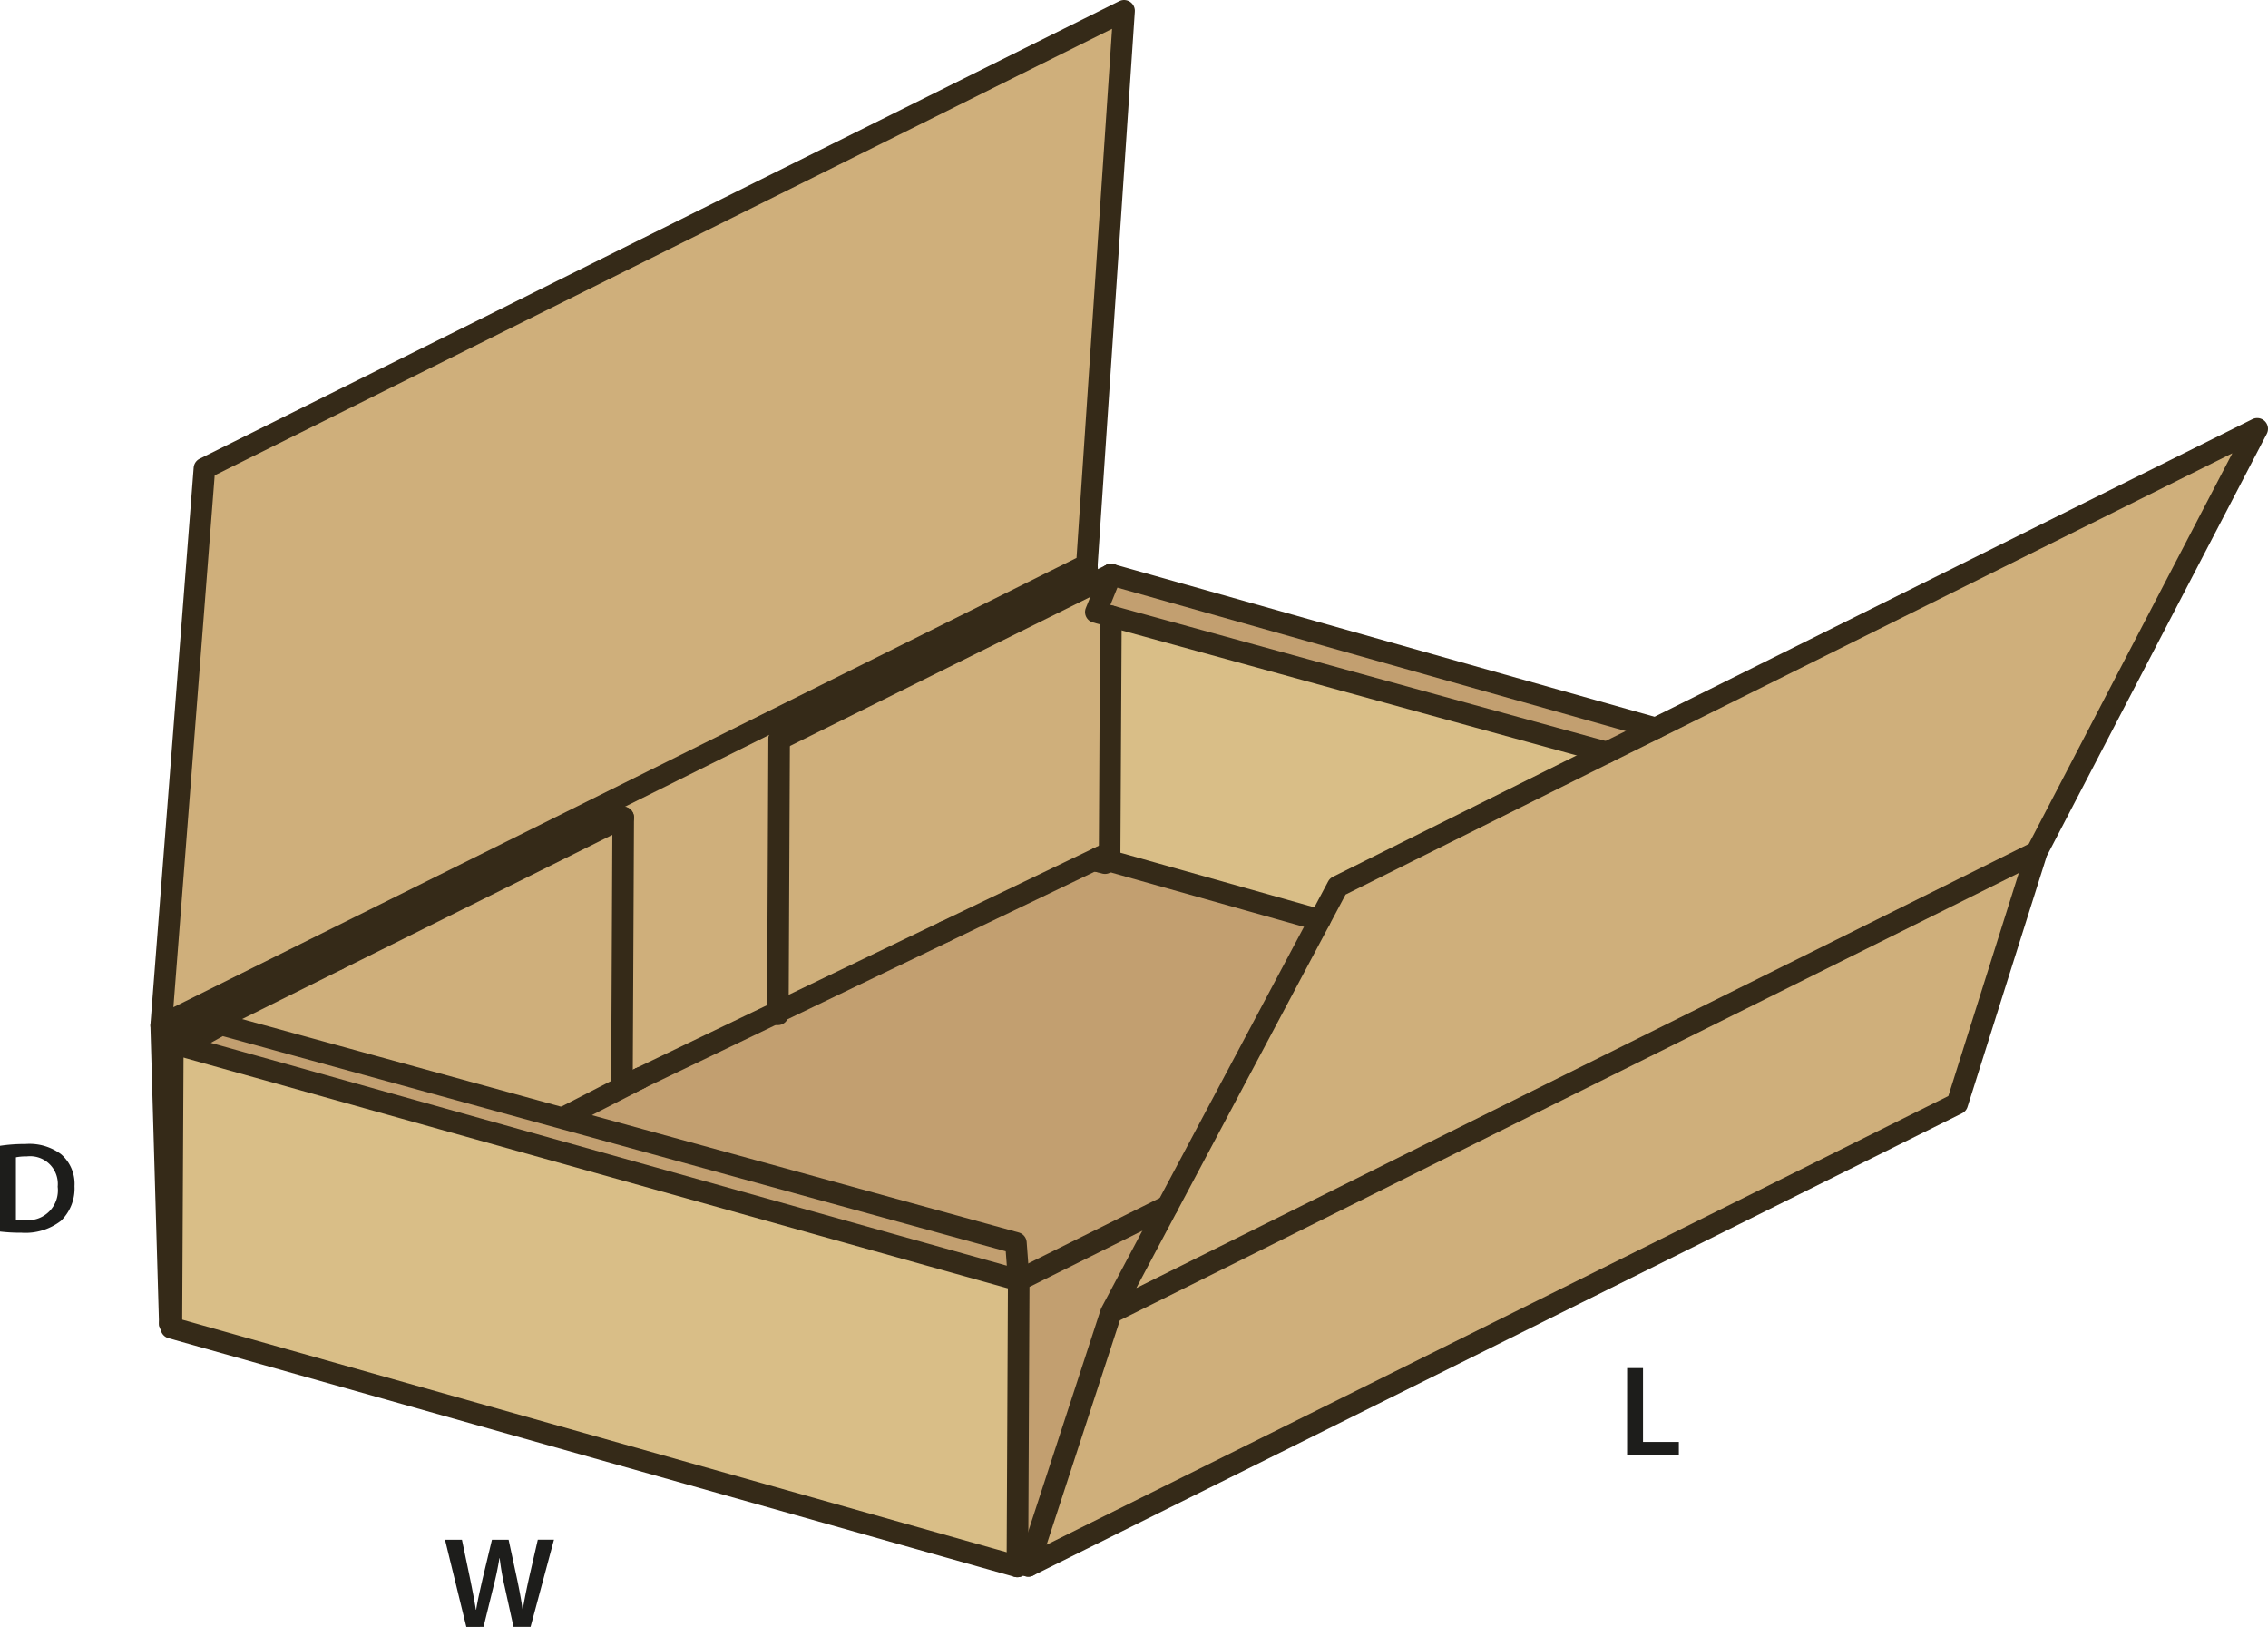 <svg id="Layer_1" data-name="Layer 1" xmlns="http://www.w3.org/2000/svg" viewBox="0 0 210.338 150.85"><defs><style>.cls-1{fill:#c29f70;}.cls-2{fill:#d9be87;}.cls-3{fill:#cfaf7b;}.cls-4{fill:none;stroke:#352a18;stroke-linecap:round;stroke-linejoin:round;stroke-width:2px;}.cls-5{fill:#1d1d1b;}</style></defs><polygon class="cls-1" points="87.618 86.39 101.878 79.54 101.888 79.87 102.478 80.03 102.908 79.82 122.398 85.31 108.288 111.83 94.478 118.7 94.218 115.24 52.258 103.71 52.288 103.61 59.308 100 59.418 99.94 72.138 93.83 87.618 86.39"/><polygon class="cls-1" points="94.218 115.24 94.478 118.7 16.938 97 20.538 95 52.258 103.71 94.218 115.24"/><polygon class="cls-1" points="153.528 67.52 153.528 67.53 149.008 69.77 103.028 57.14 101.628 56.75 103.038 53.28 153.528 67.52"/><polygon class="cls-2" points="149.008 69.77 124.058 82.19 122.398 85.31 102.908 79.82 102.908 79.04 103.028 57.14 149.008 69.77"/><polygon class="cls-3" points="103.038 53.28 101.628 56.75 103.028 57.14 102.908 79.04 101.878 79.54 87.618 86.39 72.138 93.83 72.258 68.55 100.878 54.35 103.038 53.28"/><polygon class="cls-3" points="72.258 68.55 72.138 93.83 59.418 99.94 59.308 100 57.678 100.78 57.798 75.79 31.318 88.96 20.268 94.46 16.028 96.57 15.898 122.34 15.898 122.65 15.748 122.73 14.948 95.07 100.798 52.37 100.878 54.35 72.258 68.55"/><polygon class="cls-3" points="59.308 100 52.288 103.61 52.258 103.71 20.538 95 20.268 94.46 31.318 88.96 57.798 75.79 57.678 100.78 59.308 100"/><polygon class="cls-3" points="104.248 1 100.798 52.37 14.948 95.07 18.958 43.43 104.248 1"/><polygon class="cls-1" points="108.288 111.83 103.038 121.71 95.858 143.7 94.358 144.47 94.478 118.7 108.288 111.83"/><polygon class="cls-3" points="209.338 39.76 188.888 79 103.038 121.71 108.288 111.83 122.398 85.31 124.058 82.19 149.008 69.77 153.528 67.53 209.338 39.76"/><polygon class="cls-3" points="95.368 145.19 95.858 143.7 103.038 121.71 188.888 79 181.518 102.33 95.368 145.19"/><polygon class="cls-2" points="94.358 144.47 94.348 145.24 15.888 123.11 15.888 122.77 15.898 122.65 15.898 122.34 16.028 96.57 20.268 94.46 20.538 95 16.938 97 94.478 118.7 94.358 144.47"/><polyline class="cls-4" points="188.888 79 209.338 39.76 153.528 67.53 149.008 69.77 124.058 82.19 122.398 85.31 108.288 111.83 103.038 121.71 95.858 143.7 95.368 145.19 181.518 102.33 188.888 79 103.038 121.71"/><line class="cls-4" x1="101.888" y1="79.87" x2="101.878" y2="79.54"/><polyline class="cls-4" points="100.878 54.36 100.878 54.35 100.798 52.37"/><line class="cls-4" x1="14.948" y1="95.07" x2="15.748" y2="122.73"/><polyline class="cls-4" points="14.948 95.07 100.798 52.37 104.248 1 18.958 43.43 14.948 95.07"/><polyline class="cls-4" points="102.908 79.82 102.478 80.03 101.888 79.87"/><polyline class="cls-4" points="94.348 145.24 94.778 145.03 95.368 145.19"/><polyline class="cls-4" points="15.898 122.65 15.748 122.73 15.888 122.77 15.898 122.77"/><polyline class="cls-4" points="102.908 79.04 102.908 79.82 122.398 85.31"/><polyline class="cls-4" points="103.038 53.28 101.628 56.75 103.028 57.14 149.008 69.77"/><line class="cls-4" x1="153.528" y1="67.52" x2="103.038" y2="53.28"/><polyline class="cls-4" points="16.028 96.57 15.898 122.34 15.898 122.65 15.888 122.77 15.888 123.11 94.348 145.24 94.358 144.47"/><polyline class="cls-4" points="94.478 118.7 94.218 115.24 52.258 103.71 20.538 95 16.938 97 94.478 118.7"/><polyline class="cls-4" points="31.318 88.96 20.268 94.46 16.028 96.57"/><line class="cls-4" x1="94.358" y1="144.47" x2="95.858" y2="143.7"/><polyline class="cls-4" points="108.288 111.83 94.478 118.7 94.358 144.47"/><line class="cls-4" x1="102.908" y1="79.04" x2="103.028" y2="57.14"/><polyline class="cls-4" points="103.038 53.28 100.878 54.35 72.258 68.55"/><polyline class="cls-4" points="87.618 86.39 101.878 79.54 102.908 79.04"/><polyline class="cls-4" points="59.418 99.94 72.138 93.83 87.618 86.39"/><polyline class="cls-4" points="57.798 75.79 57.678 100.78 59.308 100"/><polyline class="cls-4" points="72.138 94.05 72.138 93.83 72.258 68.55"/><polyline class="cls-4" points="52.288 103.61 59.308 100 59.418 99.94"/><line class="cls-4" x1="57.798" y1="75.79" x2="31.318" y2="88.96"/><path class="cls-5" d="M.681,107.052a14.994,14.994,0,0,1,2.35-.168,4.924,4.924,0,0,1,3.3.936,3.616,3.616,0,0,1,1.26,2.974,4.181,4.181,0,0,1-1.26,3.214,5.393,5.393,0,0,1-3.658,1.1A16.081,16.081,0,0,1,.681,115ZM2.156,113.9a5.484,5.484,0,0,0,.815.036,2.77,2.77,0,0,0,3.059-3.095,2.565,2.565,0,0,0-2.867-2.806,4.711,4.711,0,0,0-1.007.084Z" transform="translate(-0.681 -0.812)"/><path class="cls-5" d="M43.93,151.662l-1.979-8.084h1.571l.767,3.67c.2.983.4,2.015.528,2.818h.024c.132-.852.36-1.811.588-2.83l.876-3.658h1.546l.8,3.717c.2.96.372,1.859.492,2.736h.024c.144-.889.336-1.812.552-2.8l.839-3.658h1.5l-2.171,8.084H48.307l-.839-3.8a23.061,23.061,0,0,1-.444-2.566H47c-.144.863-.3,1.642-.54,2.566l-.935,3.8Z" transform="translate(-0.681 -0.812)"/><path class="cls-5" d="M151.583,127.662h1.474v6.847h3.323v1.236h-4.8Z" transform="translate(-0.681 -0.812)"/></svg>